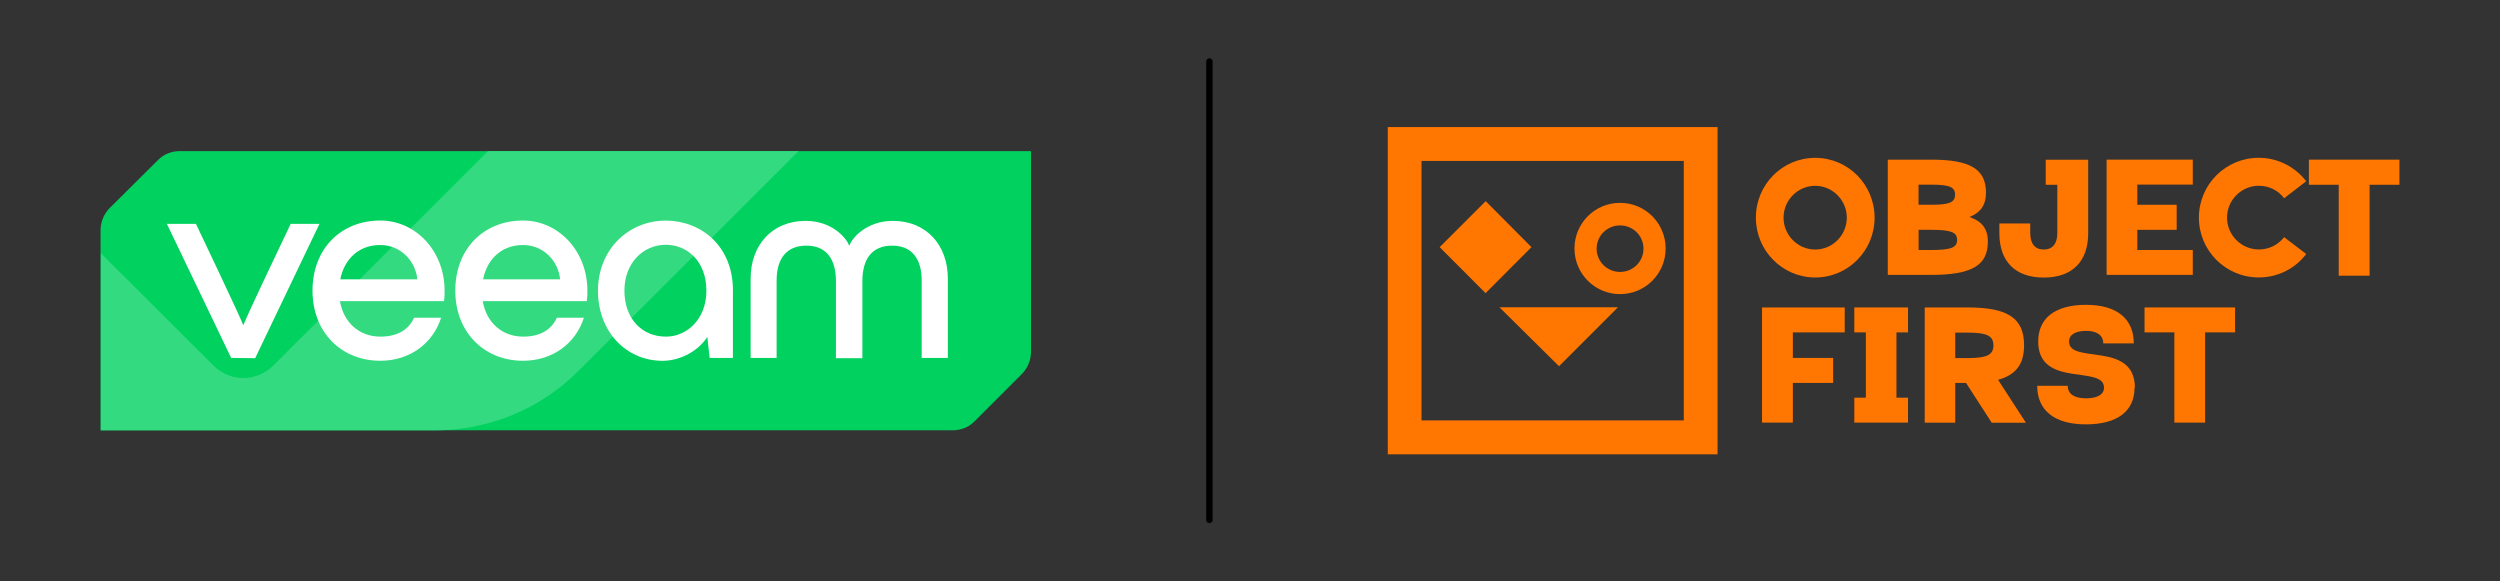 <?xml version="1.0" encoding="UTF-8"?><svg id="Layer_1" xmlns="http://www.w3.org/2000/svg" viewBox="0 0 430 100"><rect x="0" y="0" width="430" height="100" fill="#333333" stroke="none"/><defs><style>.cls-1{fill-rule:evenodd;}.cls-1,.cls-2{fill:#ff7601;}.cls-3{fill:#00d15f;}.cls-4{fill:#fff;}.cls-5{fill:none;stroke:#000;stroke-linecap:round;stroke-linejoin:round;stroke-width:1.1px;}.cls-6{fill:#33da7f;}</style></defs><g id="Layer_1-2"><path class="cls-3" d="M18.9,35.74c-1,1-1.6,2.4-1.6,3.8v34.47h146.58c1.45,0,2.8-.55,3.8-1.6l8.05-8.05c1-1,1.6-2.4,1.6-3.8V25.99H30.91c-1.45,0-2.8.55-3.8,1.6l-8.2,8.15Z"/><path class="cls-6" d="M137.36,25.99l-37.87,37.82c-6.55,6.55-15.41,10.21-24.66,10.21H17.35v-30.47h0l19.41,19.36c2.8,2.8,7.35,2.8,10.21,0l36.97-36.92h53.43Z"/><path class="cls-4" d="M39.76,61.56l-11.06-23.06h5s7.9,16.56,8.1,17.36h.1c.2-.85,8.1-17.36,8.1-17.36h4.95l-11.06,23.11-4.15-.05h0Z"/><path class="cls-4" d="M76.38,51.8h-17.91c.65,3.75,3.4,6.1,6.95,6.1,2.9,0,4.85-1.15,5.8-3.25h4.65c-1.4,4.4-5.35,7.4-10.46,7.4-6.7,0-11.66-4.9-11.66-12.06s4.85-12.06,11.66-12.06c6.05,0,11.06,5.2,11.06,12.06,0,.7,0,1.1-.1,1.8ZM58.52,48.05h13.26c-.3-3.15-2.85-5.9-6.35-5.9-3.55-.05-6.2,2.3-6.9,5.9Z"/><path class="cls-4" d="M100.94,51.8h-17.91c.65,3.75,3.4,6.1,6.95,6.1,2.9,0,4.85-1.15,5.8-3.25h4.65c-1.4,4.4-5.35,7.4-10.46,7.4-6.7,0-11.66-4.9-11.66-12.06s4.85-12.06,11.66-12.06c6.05,0,11.06,5.2,11.06,12.06,0,.7,0,1.1-.1,1.8ZM83.08,48.05h13.26c-.3-3.15-2.85-5.9-6.35-5.9-3.55-.05-6.2,2.3-6.9,5.9Z"/><path class="cls-4" d="M126.06,50v11.56h-4l-.4-3.6c-1.75,2.65-4.9,4.1-7.7,4.1-6.3,0-11.11-5.05-11.11-12.06s5.15-12.06,11.71-12.06c6.05.05,11.51,4.35,11.51,12.06ZM121.5,50c0-5.1-3.35-7.9-6.95-7.9-3.95,0-7.15,3.15-7.15,7.9s2.95,7.9,7.15,7.9c3.55,0,6.95-2.95,6.95-7.9Z"/><path class="cls-4" d="M129.11,61.56v-13.66c0-5.75,3.7-9.91,9.46-9.91,4.65,0,7.1,3.1,7.45,4.2h.1c.35-1.1,2.8-4.2,7.45-4.2,5.75,0,9.46,4.15,9.46,9.91v13.66h-4.5v-13.31c0-3.75-1.7-6-5.1-6s-5.1,2.25-5.1,6.1v13.26h-4.55v-13.26c0-3.85-1.7-6.1-5.1-6.1s-5.1,2.25-5.1,6v13.31h-4.45Z"/></g><path class="cls-2" d="M317.65,37.44c0-3.02-2.45-5.48-5.44-5.48s-5.44,2.47-5.44,5.48,2.45,5.48,5.44,5.48,5.44-2.47,5.44-5.48ZM322.43,37.44c0,5.7-4.58,10.29-10.21,10.29s-10.21-4.6-10.21-10.29,4.55-10.29,10.21-10.29,10.21,4.61,10.21,10.29Z"/><path class="cls-2" d="M336.62,41.26c0-1.32-1.04-1.73-4.47-1.73h-2.15v3.47h2.15c3.42,0,4.47-.41,4.47-1.73h0ZM329.99,35.22h2.15c3.16,0,4.13-.41,4.13-1.73s-.96-1.73-4.13-1.73h-2.15v3.47h0ZM341.91,41.59c0,4.08-2.8,5.69-9.76,5.69h-7.45v-19.82h7.45c6.73,0,9.44,1.62,9.44,5.69,0,2.05-.88,3.38-2.83,4.18,2.2.74,3.16,2.12,3.16,4.24v.03Z"/><path class="cls-2" d="M359.17,27.48v12.61c0,4.89-2.74,7.65-7.64,7.65s-7.64-2.74-7.64-7.65v-1.65h5.31v1.65c0,1.84.83,2.83,2.33,2.83s2.33-.99,2.33-2.83v-8.3h-1.99v-4.32h7.29Z"/><path class="cls-2" d="M377.16,42.99v4.29h-14.82v-19.82h14.82v4.29h-9.54v3.47h6.77v4.31h-6.77v3.47h9.54Z"/><path class="cls-2" d="M392.87,40.79l3.8,2.9c-1.87,2.47-4.83,4.03-8.16,4.03-5.7,0-10.3-4.6-10.3-10.29s4.6-10.29,10.3-10.29c3.31,0,6.26,1.58,8.16,4.03l-3.8,2.93c-.99-1.32-2.57-2.15-4.34-2.15-3.02,0-5.48,2.47-5.48,5.48s2.47,5.48,5.48,5.48c1.77,0,3.35-.83,4.34-2.13h0Z"/><path class="cls-2" d="M412.7,27.46v4.32h-5.13v15.64h-5.31v-15.64h-5.13v-4.32h15.57Z"/><path class="cls-2" d="M303.07,72.7v-19.82h14.22v4.29h-8.92v4.4h6.93v4.29h-6.93v6.83h-5.31Z"/><path class="cls-2" d="M328.18,68.4v4.29h-9.24v-4.29h1.99v-11.23h-1.99v-4.29h9.24v4.29h-1.99v11.23h1.99Z"/><path class="cls-2" d="M336.3,61.59h2.13c3.32,0,4.44-.55,4.44-2.19s-1.13-2.19-4.44-2.19h-2.13v4.38ZM342.57,72.7l-4.41-6.83h-1.86v6.83h-5.25v-19.82h7.4c6.93,0,9.69,1.86,9.69,6.5,0,3.22-1.35,5.08-4.47,5.95l4.79,7.38h-5.89Z"/><path class="cls-2" d="M367.14,66.69c0,4.06-3,6.3-8.37,6.3s-8.37-2.38-8.37-6.63h5.25c0,1.38,1.12,2.15,3.12,2.15s3.12-.67,3.12-1.83c0-3.98-11.32.16-11.32-7.95,0-4.03,2.93-6.3,8.22-6.3s8.22,2.38,8.22,6.63h-5.25c0-1.38-1.07-2.15-2.94-2.15s-2.94.67-2.94,1.83c0,3.98,11.32-.16,11.32,7.95h-.06Z"/><path class="cls-2" d="M384.43,52.88v4.29h-5.15v15.52h-5.29v-15.52h-5.13v-4.29h15.57Z"/><path class="cls-1" d="M247.62,42.51l7.9,7.91,7.89-7.91-7.87-7.91-7.92,7.91Z"/><path class="cls-1" d="M238.7,21.86v56.28h56.72V21.86h-56.72ZM289.61,72.31h-45.11V27.68h45.11v44.63Z"/><path class="cls-1" d="M257.9,52.85h20.39l-10.14,10.14-10.25-10.14Z"/><path class="cls-1" d="M278.65,34.89c-4.34,0-7.84,3.51-7.84,7.85s3.51,7.85,7.84,7.85,7.84-3.51,7.84-7.85-3.51-7.85-7.84-7.85ZM278.65,46.77c-2.22,0-4.03-1.78-4.03-4s1.8-4,4.03-4,4.03,1.78,4.03,4-1.8,4-4.03,4Z"/><line class="cls-5" x1="208.02" y1="10.58" x2="208.02" y2="89.42"/></svg>